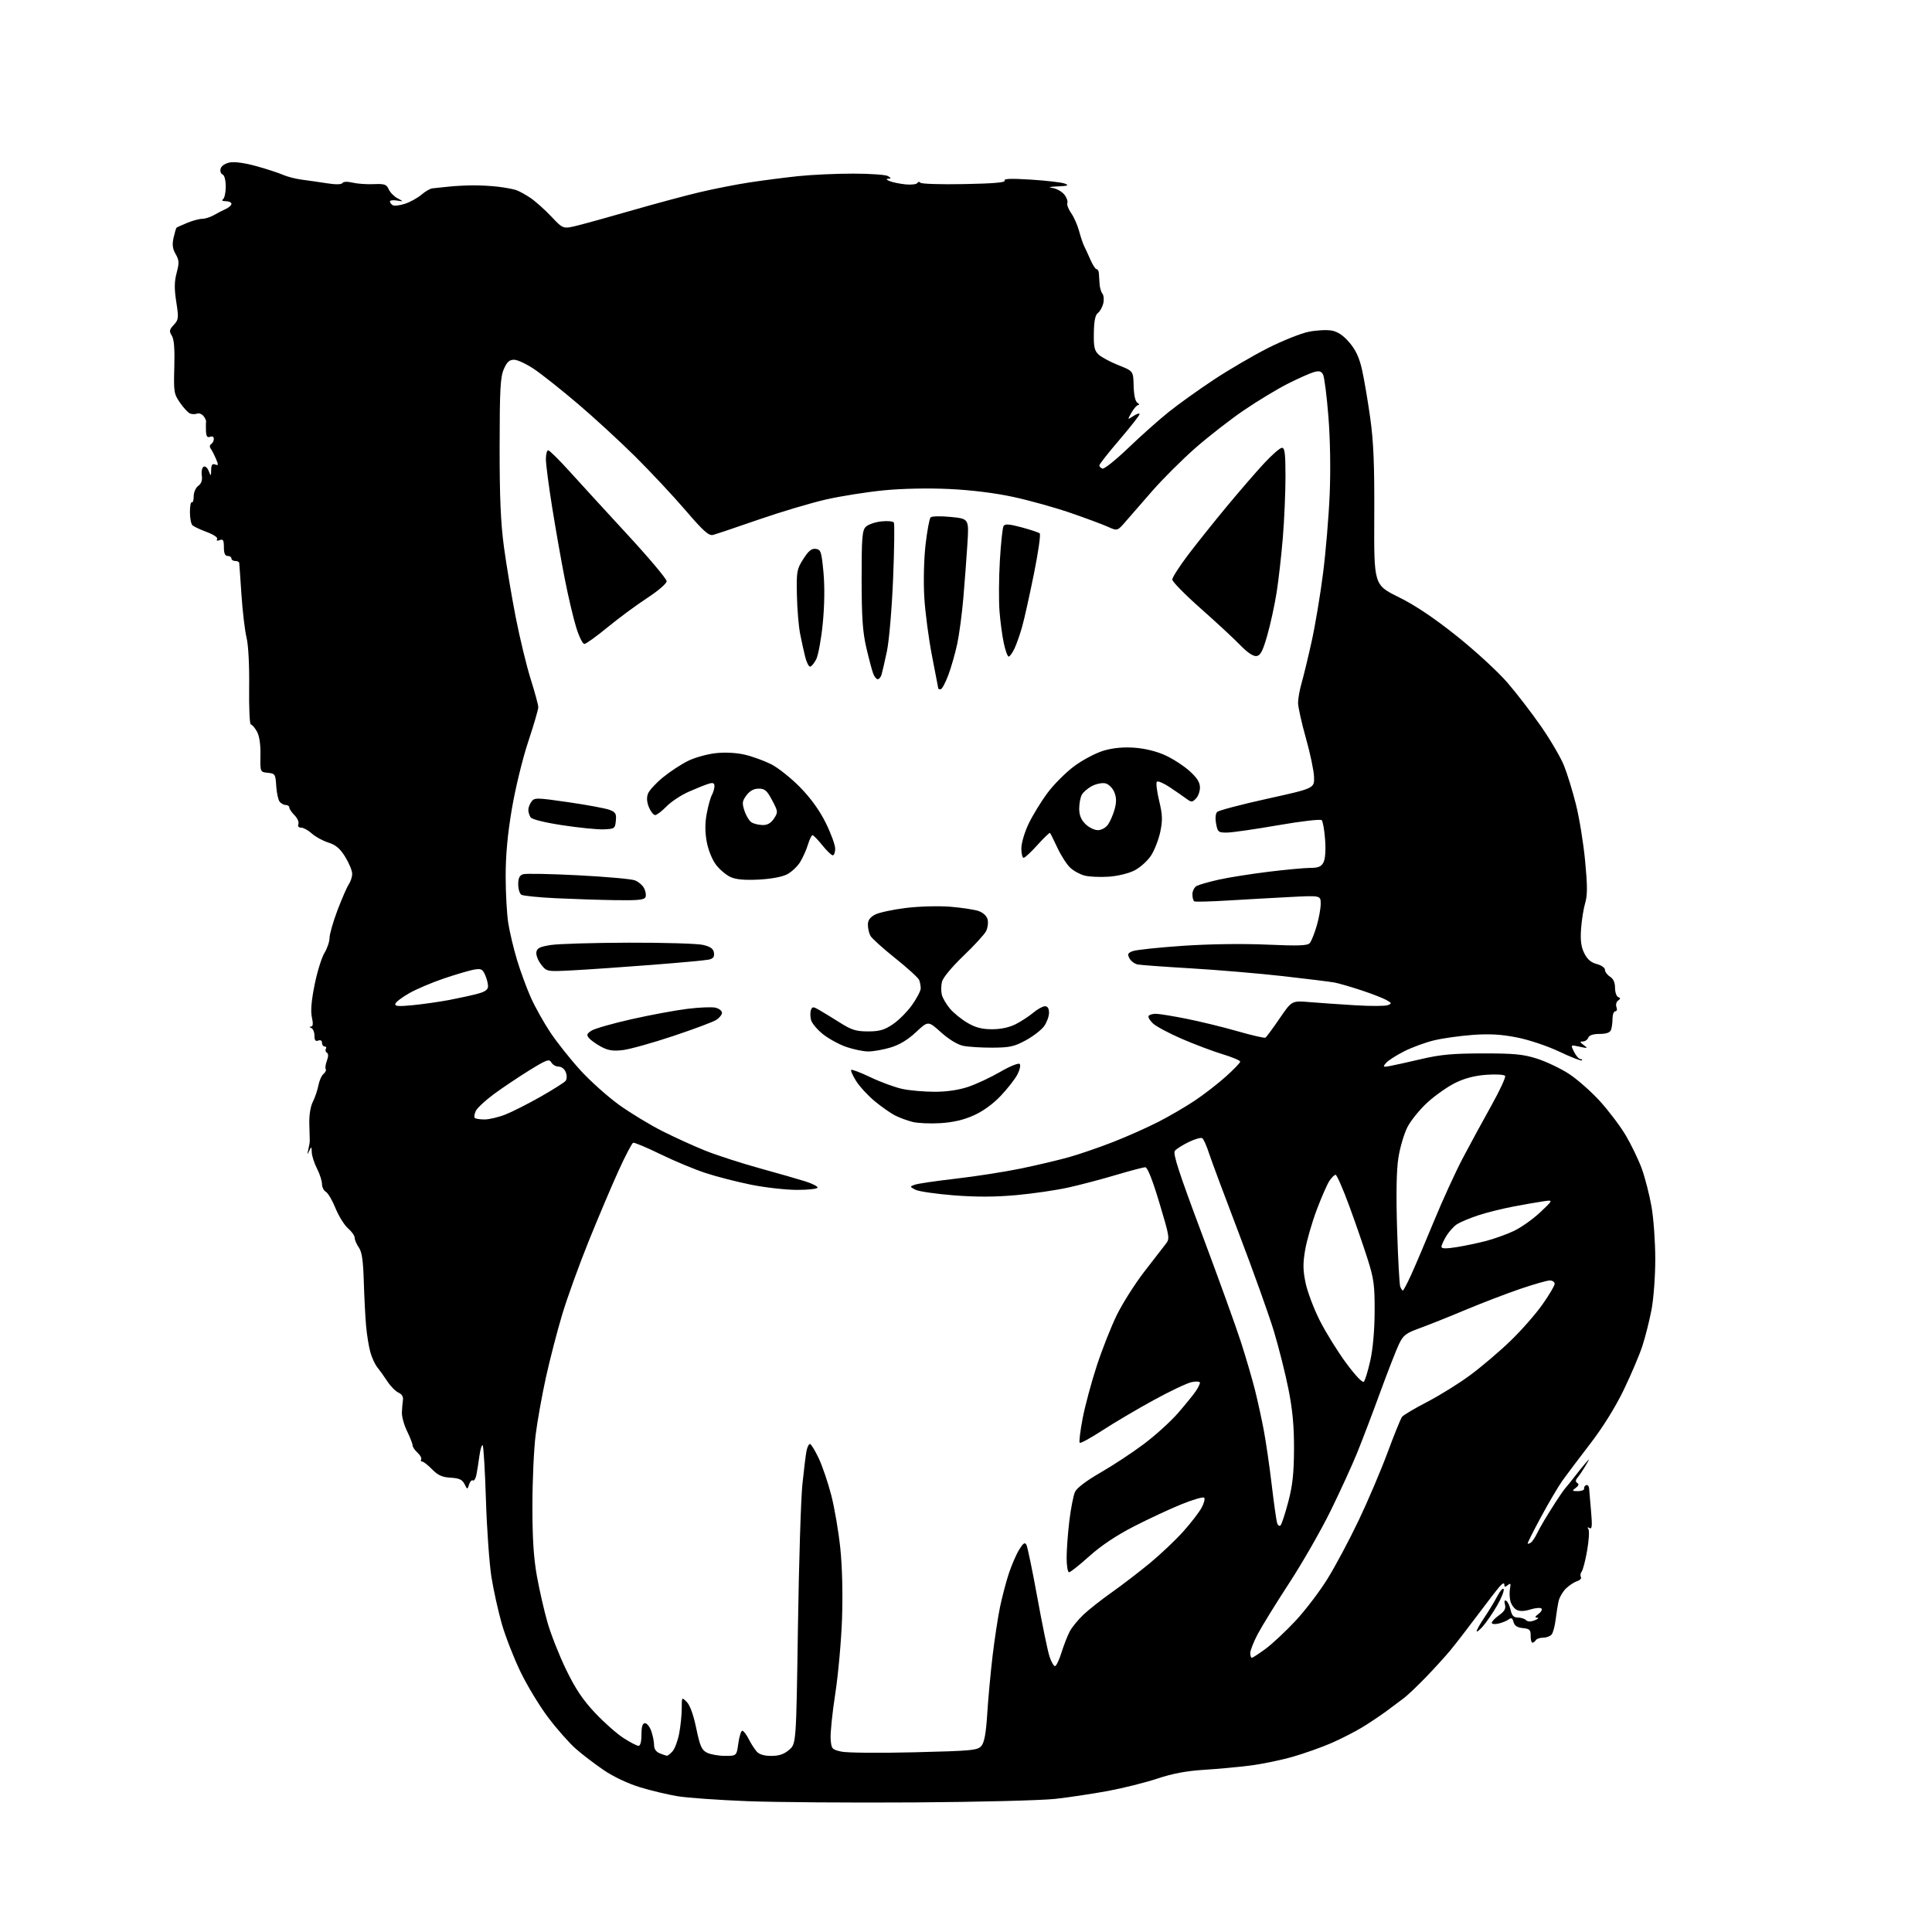 <?xml version="1.0" encoding="UTF-8" standalone="no"?>
<svg 
  version="1.1" 
  xmlns="http://www.w3.org/2000/svg" 
  xmlns:xlink="http://www.w3.org/1999/xlink" 
  xmlns:svg="http://www.w3.org/2000/svg"
  xmlns:rdf="http://www.w3.org/1999/02/22-rdf-syntax-ns#"
  xmlns:cc="http://creativecommons.org/ns#"
  xmlns:dc="http://purl.org/dc/elements/1.1/"
  viewBox="0 0 768 768"
  width="768"
  height="768"
>
<style>svg {background-color: white; }</style>"
<path stroke="none" fill="black" fill-rule="evenodd" d="M363.50,716.49C338.20,716.66 308.27,716.43 297.00,715.99C285.73,715.55 273.35,714.67 269.50,714.05C265.65,713.43 258.90,711.83 254.50,710.49C249.69,709.03 243.90,706.30 240.00,703.65C236.43,701.23 231.38,697.37 228.78,695.07C226.19,692.77 221.28,687.20 217.88,682.69C214.48,678.19 209.52,670.00 206.87,664.50C204.22,659.00 200.89,650.45 199.47,645.50C198.06,640.55 196.21,632.23 195.37,627.00C194.53,621.77 193.54,607.97 193.17,596.33C192.80,584.69 192.22,574.88 191.87,574.54C191.52,574.19 190.94,576.07 190.58,578.70C190.22,581.34 189.68,584.74 189.38,586.26C189.08,587.78 188.46,588.78 187.99,588.49C187.52,588.21 186.84,588.93 186.47,590.10C185.79,592.22 185.79,592.22 184.65,589.94C183.75,588.16 182.54,587.60 179.15,587.41C175.79,587.23 174.11,586.47 171.78,584.09C170.12,582.39 168.34,581.00 167.82,581.00C167.31,581.00 167.12,580.61 167.42,580.13C167.71,579.66 167.06,578.46 165.98,577.48C164.89,576.49 164.00,575.17 164.00,574.53C164.00,573.90 163.02,571.38 161.83,568.94C160.63,566.50 159.70,563.15 159.76,561.50C159.82,559.85 160.01,557.60 160.18,556.51C160.38,555.25 159.73,554.18 158.40,553.59C157.25,553.08 155.25,551.05 153.96,549.08C152.67,547.11 150.87,544.60 149.97,543.50C149.08,542.40 147.83,539.70 147.21,537.50C146.60,535.30 145.83,530.58 145.52,527.00C145.20,523.42 144.80,515.49 144.61,509.37C144.37,501.09 143.86,497.64 142.64,495.90C141.74,494.61 141.00,492.88 141.00,492.06C141.00,491.24 139.81,489.54 138.35,488.29C136.89,487.03 134.66,483.44 133.38,480.31C132.11,477.18 130.38,474.23 129.53,473.76C128.69,473.29 128.00,471.89 128.00,470.66C128.00,469.43 127.10,466.66 126.00,464.50C124.90,462.34 123.97,459.43 123.93,458.04C123.86,455.69 123.79,455.65 122.91,457.50C122.10,459.21 122.05,459.13 122.55,457.00C122.88,455.62 123.14,454.05 123.14,453.50C123.13,452.95 123.06,449.94 122.96,446.81C122.86,443.32 123.40,439.90 124.37,437.96C125.24,436.22 126.23,433.29 126.58,431.43C126.93,429.58 127.83,427.55 128.59,426.92C129.36,426.29 129.75,425.41 129.48,424.97C129.21,424.53 129.42,423.02 129.95,421.62C130.58,419.97 130.58,418.86 129.95,418.47C129.41,418.13 129.23,417.44 129.54,416.93C129.86,416.42 129.64,416.00 129.06,416.00C128.48,416.00 128.00,415.34 128.00,414.53C128.00,413.64 127.41,413.29 126.50,413.64C125.41,414.06 125.00,413.52 125.00,411.69C125.00,410.30 124.44,408.94 123.75,408.66C122.93,408.33 122.90,408.13 123.64,408.08C124.44,408.02 124.54,406.90 123.98,404.42C123.43,401.98 123.77,397.85 125.05,391.50C126.08,386.37 127.84,380.67 128.96,378.83C130.08,377.00 130.99,374.30 131.00,372.84C131.00,371.37 132.42,366.42 134.15,361.84C135.89,357.25 137.92,352.61 138.65,351.53C139.39,350.44 140.00,348.56 140.00,347.34C140.00,346.12 138.76,343.11 137.25,340.66C135.17,337.28 133.52,335.88 130.50,334.92C128.30,334.22 125.35,332.61 123.95,331.33C122.54,330.05 120.64,329.00 119.73,329.00C118.70,329.00 118.27,328.46 118.61,327.58C118.91,326.79 118.22,325.22 117.08,324.08C115.93,322.93 115.00,321.55 115.00,321.00C115.00,320.45 114.38,320.00 113.62,320.00C112.86,320.00 111.77,319.42 111.18,318.72C110.60,318.02 109.98,315.20 109.81,312.47C109.52,307.74 109.35,307.49 106.46,307.20C103.42,306.90 103.42,306.90 103.53,300.20C103.61,295.83 103.11,292.54 102.11,290.75C101.26,289.24 100.18,288.00 99.71,288.00C99.24,288.00 98.94,281.36 99.04,273.25C99.15,264.38 98.74,256.51 98.01,253.50C97.34,250.75 96.43,243.10 95.99,236.50C95.55,229.90 95.15,224.16 95.09,223.75C95.04,223.34 94.33,223.00 93.50,223.00C92.67,223.00 92.00,222.55 92.00,222.00C92.00,221.45 91.33,221.00 90.50,221.00C89.45,221.00 89.00,219.95 89.00,217.53C89.00,214.71 88.69,214.18 87.34,214.70C86.31,215.09 85.92,214.94 86.32,214.30C86.69,213.70 84.95,212.51 82.23,211.50C79.63,210.53 77.05,209.32 76.50,208.82C75.95,208.31 75.50,205.94 75.50,203.55C75.50,201.15 75.84,199.40 76.25,199.66C76.66,199.91 77.00,198.84 77.00,197.28C77.00,195.69 77.80,193.87 78.81,193.13C80.05,192.25 80.50,190.93 80.22,189.03C79.99,187.49 80.30,185.93 80.91,185.55C81.54,185.17 82.42,185.87 82.95,187.19C83.86,189.46 83.87,189.46 83.94,186.78C83.98,184.76 84.39,184.21 85.53,184.65C86.86,185.16 86.90,184.85 85.84,182.37C85.16,180.79 84.23,178.98 83.76,178.34C83.26,177.67 83.34,176.90 83.95,176.53C84.53,176.17 85.00,175.25 85.00,174.47C85.00,173.63 84.40,173.29 83.50,173.64C82.40,174.06 81.97,173.46 81.88,171.36C81.82,169.79 81.83,168.12 81.92,167.64C82.00,167.17 81.53,166.14 80.87,165.35C80.22,164.56 79.08,164.14 78.34,164.42C77.60,164.71 76.36,164.69 75.58,164.39C74.81,164.10 73.00,162.17 71.58,160.12C69.14,156.60 69.01,155.79 69.29,145.94C69.50,138.68 69.20,134.87 68.30,133.43C67.19,131.65 67.30,131.06 69.08,129.15C71.00,127.09 71.07,126.44 70.07,120.00C69.25,114.76 69.29,111.94 70.22,108.46C71.28,104.50 71.22,103.45 69.82,101.00C68.59,98.87 68.39,97.23 69.00,94.49C69.45,92.49 69.98,90.70 70.16,90.53C70.35,90.35 72.24,89.49 74.37,88.61C76.50,87.72 79.20,86.99 80.37,86.99C81.54,86.98 83.62,86.32 85.00,85.53C86.38,84.73 88.51,83.63 89.75,83.07C90.99,82.51 92.00,81.59 92.00,81.02C92.00,80.46 90.99,79.99 89.75,79.98C88.44,79.98 87.97,79.66 88.62,79.23C89.24,78.83 89.74,76.55 89.74,74.17C89.73,71.62 89.21,69.63 88.47,69.35C87.78,69.09 87.44,68.05 87.70,67.04C87.98,65.97 89.47,64.96 91.30,64.59C93.22,64.21 97.33,64.77 101.96,66.06C106.11,67.21 110.85,68.76 112.50,69.50C114.15,70.24 117.53,71.10 120.00,71.42C122.47,71.74 126.97,72.39 130.00,72.86C133.45,73.41 135.73,73.37 136.13,72.76C136.50,72.17 138.10,72.11 140.13,72.60C141.98,73.05 145.75,73.32 148.51,73.20C152.84,73.01 153.65,73.29 154.51,75.23C155.05,76.46 156.62,78.07 158.00,78.81C160.50,80.15 160.50,80.15 157.75,79.71C156.24,79.47 155.00,79.64 155.00,80.08C155.00,80.52 155.50,81.19 156.11,81.57C156.72,81.94 158.92,81.69 161.00,81.00C163.08,80.31 166.02,78.68 167.55,77.38C169.07,76.07 171.03,74.94 171.91,74.87C172.78,74.80 175.53,74.51 178.00,74.23C180.47,73.94 184.97,73.70 188.00,73.68C191.03,73.66 195.62,73.92 198.21,74.25C200.81,74.57 203.89,75.15 205.07,75.52C206.24,75.89 208.85,77.31 210.85,78.67C212.86,80.02 216.60,83.37 219.18,86.10C223.86,91.07 223.86,91.07 229.68,89.62C232.88,88.82 242.70,86.10 251.50,83.56C260.30,81.02 272.11,77.85 277.75,76.50C283.39,75.15 292.39,73.37 297.75,72.55C303.11,71.73 311.87,70.59 317.21,70.03C322.55,69.46 332.45,69.01 339.21,69.02C345.97,69.02 352.18,69.47 353.00,70.00C354.33,70.86 354.33,70.98 353.00,71.05C352.10,71.10 352.38,71.48 353.68,72.01C354.89,72.49 357.71,73.07 359.97,73.30C362.22,73.52 364.33,73.27 364.66,72.75C364.98,72.22 365.53,72.17 365.88,72.64C366.22,73.11 374.05,73.36 383.27,73.18C394.99,72.96 399.83,72.54 399.36,71.78C398.89,71.01 401.94,70.90 409.92,71.41C416.09,71.80 422.12,72.51 423.32,72.99C425.06,73.69 424.48,73.92 420.50,74.09C417.12,74.23 416.44,74.44 418.41,74.73C420.00,74.97 422.09,76.12 423.04,77.30C423.99,78.47 424.56,80.00 424.29,80.68C424.03,81.37 424.71,83.19 425.80,84.72C426.90,86.26 428.32,89.49 428.97,91.89C429.62,94.30 430.53,96.99 430.99,97.88C431.45,98.77 432.57,101.19 433.46,103.25C434.36,105.31 435.45,107.00 435.88,107.00C436.31,107.00 436.73,107.67 436.81,108.50C436.89,109.33 437.02,111.24 437.09,112.75C437.16,114.26 437.67,116.06 438.22,116.74C438.77,117.42 438.92,119.19 438.55,120.68C438.17,122.16 437.21,123.86 436.40,124.45C435.39,125.19 434.90,127.60 434.82,132.30C434.72,137.91 435.05,139.40 436.73,140.96C437.85,142.00 441.40,143.90 444.63,145.18C450.50,147.51 450.50,147.51 450.64,153.38C450.74,157.10 451.29,159.57 452.14,160.11C452.89,160.58 453.05,160.98 452.50,160.99C451.95,161.00 450.74,162.35 449.80,163.99C448.11,166.98 448.11,166.98 450.55,165.37C451.90,164.49 453.00,164.16 453.00,164.63C452.99,165.11 449.39,169.70 445.00,174.83C440.60,179.96 437.00,184.54 437.00,185.00C437.00,185.46 437.56,186.03 438.25,186.28C438.94,186.52 443.55,182.83 448.50,178.08C453.45,173.33 460.65,166.92 464.50,163.83C468.35,160.74 476.42,154.96 482.44,150.98C488.45,147.00 498.14,141.34 503.96,138.39C509.79,135.44 517.10,132.51 520.21,131.89C523.32,131.26 527.45,131.05 529.38,131.41C531.79,131.86 534.01,133.36 536.40,136.15C538.91,139.09 540.32,142.11 541.41,146.89C542.24,150.55 543.71,159.16 544.67,166.02C546.02,175.64 546.39,184.68 546.29,205.50C546.17,232.50 546.17,232.50 555.93,237.33C562.58,240.62 569.94,245.55 579.07,252.83C586.46,258.73 595.49,267.03 599.25,271.40C602.99,275.74 609.04,283.61 612.69,288.89C616.35,294.17 620.39,301.08 621.68,304.26C622.97,307.43 625.12,314.41 626.46,319.76C627.81,325.12 629.45,335.23 630.11,342.23C631.05,352.11 631.06,355.86 630.14,358.94C629.48,361.13 628.75,365.75 628.50,369.21C628.18,373.85 628.51,376.40 629.78,378.94C630.99,381.36 632.47,382.64 634.75,383.22C636.56,383.69 638.00,384.71 638.00,385.52C638.00,386.32 638.90,387.55 640.00,388.23C641.32,389.06 642.00,390.56 642.00,392.66C642.00,394.40 642.56,396.06 643.25,396.34C644.24,396.74 644.23,397.04 643.22,397.75C642.51,398.25 642.22,399.41 642.57,400.33C642.93,401.27 642.73,402.00 642.11,402.00C641.50,402.00 641.00,403.31 641.00,404.92C641.00,406.52 640.73,408.55 640.39,409.42C639.98,410.49 638.52,411.00 635.86,411.00C633.30,411.00 631.74,411.52 631.36,412.50C631.05,413.32 630.07,414.00 629.20,414.00C627.92,414.00 627.99,414.28 629.56,415.44C631.33,416.75 631.18,416.80 627.90,416.08C624.29,415.28 624.29,415.28 625.72,418.14C626.50,419.71 627.64,421.00 628.24,421.00C628.84,421.00 629.10,421.24 628.81,421.52C628.52,421.81 624.51,420.25 619.89,418.06C615.12,415.80 607.85,413.36 603.04,412.41C596.83,411.18 592.18,410.91 585.54,411.38C580.57,411.74 573.68,412.70 570.24,413.51C566.80,414.32 561.37,416.30 558.18,417.91C554.99,419.52 551.73,421.62 550.94,422.57C549.62,424.16 549.75,424.26 552.50,423.76C554.15,423.46 559.77,422.22 565.00,420.99C572.59,419.21 577.51,418.76 589.50,418.75C602.05,418.74 605.57,419.09 611.07,420.86C614.69,422.02 620.31,424.70 623.57,426.80C626.83,428.91 632.36,433.76 635.85,437.57C639.34,441.38 644.02,447.56 646.24,451.29C648.46,455.03 651.34,461.02 652.65,464.60C653.95,468.19 655.68,474.98 656.51,479.69C657.33,484.41 658.00,493.79 658.00,500.54C658.00,507.30 657.33,516.34 656.50,520.65C655.68,524.95 654.05,531.40 652.89,534.99C651.73,538.57 648.38,546.45 645.46,552.50C642.12,559.42 637.15,567.39 632.07,574.00C627.63,579.77 622.71,586.30 621.14,588.50C619.56,590.70 615.74,597.18 612.63,602.91C609.53,608.64 607.12,613.45 607.27,613.61C607.43,613.76 608.00,613.58 608.55,613.20C609.09,612.81 610.09,611.38 610.76,610.00C611.44,608.62 612.79,606.15 613.78,604.50C614.76,602.85 616.86,599.49 618.44,597.02C620.02,594.56 621.80,592.01 622.41,591.36C623.01,590.71 624.62,588.70 626.00,586.90C627.38,585.10 629.31,582.70 630.31,581.56C632.06,579.57 632.06,579.60 630.37,582.50C629.41,584.15 628.01,586.24 627.25,587.15C626.26,588.34 626.19,589.00 626.99,589.50C627.76,589.97 627.56,590.60 626.37,591.47C624.79,592.63 624.87,592.75 627.27,592.75C628.73,592.75 629.82,592.30 629.71,591.75C629.59,591.20 629.97,590.58 630.54,590.36C631.11,590.15 631.63,590.77 631.70,591.74C631.78,592.71 632.13,596.81 632.48,600.85C632.98,606.50 632.84,608.02 631.91,607.44C631.12,606.95 630.95,607.11 631.43,607.89C631.84,608.54 631.61,612.32 630.92,616.29C630.24,620.26 629.26,624.04 628.75,624.71C628.24,625.37 628.10,626.35 628.43,626.88C628.76,627.42 628.11,628.15 626.98,628.51C625.86,628.86 623.90,630.13 622.62,631.33C621.35,632.52 620.01,634.74 619.63,636.26C619.26,637.78 618.71,641.15 618.40,643.75C618.09,646.35 617.37,649.05 616.80,649.74C616.23,650.43 614.71,651.00 613.44,651.00C612.16,651.00 610.84,651.45 610.50,652.00C610.16,652.55 609.55,653.00 609.15,653.00C608.75,653.00 608.44,651.76 608.46,650.25C608.49,647.89 608.06,647.46 605.35,647.19C603.14,646.98 602.04,646.26 601.65,644.78C601.24,643.21 600.77,642.94 599.80,643.70C599.09,644.26 597.26,645.02 595.75,645.38C594.22,645.75 593.00,645.62 593.00,645.09C593.00,644.56 594.31,643.21 595.91,642.07C598.07,640.53 598.67,639.45 598.25,637.84C597.88,636.44 598.06,635.92 598.77,636.36C599.36,636.72 600.14,638.37 600.50,640.01C600.99,642.24 601.73,643.00 603.38,643.00C604.60,643.00 606.06,643.46 606.63,644.03C607.31,644.71 608.48,644.73 610.08,644.09C611.41,643.56 611.85,643.10 611.06,643.06C610.02,643.02 610.15,642.61 611.56,641.58C612.62,640.80 613.16,639.83 612.75,639.41C612.34,639.00 610.35,639.17 608.35,639.79C605.90,640.54 604.09,640.58 602.86,639.92C601.85,639.38 600.74,637.82 600.40,636.45C600.06,635.08 599.99,632.84 600.25,631.47C600.64,629.46 600.47,629.20 599.36,630.11C598.33,630.97 598.00,630.93 598.00,629.93C598.00,629.09 597.37,629.31 596.23,630.56C595.26,631.63 591.28,636.77 587.38,642.00C583.48,647.23 578.61,653.52 576.56,656.00C574.51,658.48 570.12,663.30 566.80,666.73C563.49,670.15 559.59,673.86 558.14,674.97C556.69,676.08 553.48,678.48 551.00,680.30C548.52,682.12 544.21,685.00 541.40,686.70C538.60,688.40 533.18,691.16 529.37,692.84C525.55,694.51 518.62,696.98 513.96,698.32C509.31,699.66 501.68,701.24 497.00,701.83C492.32,702.43 484.04,703.19 478.59,703.53C471.67,703.96 466.09,705.01 460.09,707.01C455.37,708.58 446.55,710.79 440.50,711.92C434.45,713.04 425.00,714.47 419.50,715.08C414.00,715.69 388.80,716.33 363.50,716.49zM265.10,697.94C265.42,697.97 266.43,697.18 267.34,696.18C268.24,695.18 269.44,691.97 269.99,689.04C270.55,686.12 271.00,681.66 271.00,679.14C271.00,674.56 271.00,674.56 273.01,676.57C274.28,677.83 275.67,681.71 276.77,687.02C278.24,694.09 278.92,695.65 281.01,696.71C282.38,697.40 285.60,697.98 288.16,697.99C292.81,698.00 292.81,698.00 293.50,693.00C293.88,690.25 294.58,688.00 295.07,688.00C295.55,688.00 296.69,689.46 297.59,691.25C298.50,693.04 299.93,695.29 300.78,696.25C301.79,697.41 303.77,698.00 306.60,698.00C309.69,698.00 311.67,697.33 313.69,695.59C316.50,693.17 316.50,693.17 317.19,646.84C317.57,621.35 318.37,595.77 318.97,590.00C319.56,584.23 320.30,578.26 320.60,576.75C320.91,575.24 321.52,574.00 321.96,574.00C322.40,574.00 323.95,576.51 325.41,579.58C326.86,582.64 329.12,589.28 330.43,594.33C331.74,599.37 333.36,608.90 334.04,615.50C334.80,622.83 335.06,633.72 334.72,643.50C334.41,652.30 333.20,665.71 332.03,673.30C330.85,680.89 330.03,688.97 330.19,691.26C330.49,695.22 330.69,695.46 334.50,696.30C336.70,696.79 349.75,696.90 363.50,696.56C386.54,695.99 388.63,695.79 390.13,694.01C391.29,692.63 391.95,689.03 392.44,681.29C392.81,675.36 393.77,665.00 394.56,658.28C395.36,651.57 396.69,642.79 397.53,638.78C398.36,634.78 399.93,628.80 401.02,625.50C402.11,622.20 403.95,617.95 405.11,616.06C406.72,613.41 407.39,612.95 408.01,614.06C408.45,614.85 410.40,624.28 412.35,635.01C414.30,645.74 416.48,656.32 417.20,658.51C417.92,660.71 418.92,662.41 419.43,662.30C419.93,662.20 421.09,659.72 422.00,656.80C422.91,653.89 424.37,650.15 425.25,648.50C426.12,646.85 428.56,643.87 430.67,641.87C432.78,639.87 437.87,635.86 441.98,632.96C446.10,630.05 452.96,624.78 457.23,621.25C461.50,617.71 467.46,612.06 470.46,608.69C473.47,605.32 476.71,601.10 477.67,599.32C478.63,597.54 479.08,595.75 478.68,595.35C478.28,594.95 474.25,596.11 469.73,597.94C465.20,599.76 456.68,603.73 450.78,606.76C443.74,610.38 437.65,614.45 433.00,618.63C429.11,622.14 425.50,625.00 424.97,625.00C424.44,625.00 424.00,622.41 424.00,619.25C424.00,616.09 424.49,609.45 425.09,604.50C425.69,599.55 426.70,594.38 427.35,593.01C428.06,591.49 432.01,588.51 437.38,585.43C442.25,582.64 450.01,577.54 454.61,574.09C459.21,570.65 465.38,565.06 468.32,561.67C471.26,558.27 474.41,554.39 475.33,553.03C476.25,551.67 477.00,550.15 477.00,549.65C477.00,549.16 475.54,549.04 473.75,549.40C471.96,549.75 465.12,552.99 458.56,556.59C451.99,560.18 442.82,565.60 438.19,568.62C433.56,571.63 429.51,573.85 429.20,573.53C428.88,573.21 429.41,568.84 430.37,563.82C431.34,558.79 433.87,549.36 436.01,542.85C438.14,536.35 441.71,527.31 443.94,522.76C446.16,518.22 451.02,510.53 454.74,505.68C458.46,500.83 462.32,495.85 463.31,494.61C465.08,492.41 465.03,492.03 460.88,478.18C458.15,469.07 456.15,464.00 455.28,464.00C454.54,464.00 449.34,465.37 443.72,467.04C438.10,468.72 429.59,470.96 424.82,472.03C420.05,473.10 410.72,474.47 404.09,475.07C395.63,475.84 388.18,475.87 379.09,475.16C371.96,474.60 365.10,473.59 363.85,472.92C361.60,471.72 361.60,471.69 363.63,470.94C364.77,470.52 372.11,469.44 379.94,468.54C387.78,467.64 399.44,465.82 405.85,464.50C412.26,463.17 420.88,461.13 425.00,459.97C429.12,458.81 437.00,456.10 442.50,453.95C448.00,451.80 456.06,448.21 460.42,445.98C464.78,443.75 471.30,439.95 474.92,437.53C478.54,435.12 484.09,430.82 487.25,427.99C490.41,425.16 493.00,422.47 493.00,422.02C493.00,421.56 489.83,420.23 485.95,419.05C482.07,417.87 474.78,415.12 469.75,412.94C464.72,410.76 459.58,408.02 458.33,406.84C457.08,405.67 456.30,404.32 456.59,403.85C456.88,403.38 458.17,403.00 459.45,403.00C460.73,403.00 466.28,403.90 471.77,405.00C477.26,406.10 486.38,408.33 492.04,409.96C497.69,411.59 502.64,412.72 503.04,412.47C503.44,412.23 505.96,408.81 508.64,404.89C513.50,397.76 513.50,397.76 520.54,398.35C524.41,398.67 532.58,399.24 538.69,399.61C544.80,399.99 550.64,399.97 551.65,399.57C553.34,398.92 553.28,398.73 551.00,397.46C549.62,396.70 545.12,394.96 541.00,393.61C536.88,392.25 532.15,390.88 530.50,390.57C528.85,390.26 519.62,389.12 510.00,388.03C500.38,386.95 483.95,385.56 473.50,384.94C463.05,384.32 453.50,383.63 452.28,383.40C451.06,383.17 449.58,382.08 448.99,380.98C448.09,379.30 448.29,378.84 450.30,378.08C451.61,377.58 460.51,376.64 470.09,375.98C480.68,375.26 493.78,375.07 503.55,375.50C516.44,376.06 519.81,375.93 520.69,374.85C521.30,374.11 522.52,371.06 523.40,368.07C524.28,365.08 525.00,361.13 525.00,359.29C525.00,355.94 525.00,355.94 512.75,356.58C506.01,356.93 494.88,357.55 488.00,357.97C481.12,358.39 475.16,358.54 474.75,358.30C474.34,358.07 474.00,356.80 474.00,355.48C474.00,354.15 474.79,352.66 475.75,352.15C476.71,351.65 480.65,350.53 484.50,349.67C488.35,348.81 497.20,347.41 504.16,346.55C511.13,345.70 518.65,345.00 520.88,345.00C524.01,345.00 525.19,344.51 526.09,342.84C526.80,341.50 527.06,338.03 526.75,333.76C526.48,329.97 525.86,326.48 525.38,326.02C524.90,325.56 517.08,326.47 508.00,328.05C498.93,329.63 489.83,330.94 487.80,330.96C484.33,331.00 484.05,330.77 483.42,327.43C483.02,325.27 483.18,323.42 483.84,322.76C484.44,322.16 493.39,319.80 503.72,317.52C522.50,313.38 522.50,313.38 522.35,308.84C522.27,306.35 520.81,299.38 519.10,293.36C517.40,287.34 516.00,281.05 516.00,279.39C516.00,277.72 516.64,274.14 517.43,271.43C518.21,268.72 520.00,261.32 521.40,255.00C522.80,248.68 524.83,236.53 525.92,228.00C527.01,219.47 528.20,205.30 528.57,196.50C528.98,186.77 528.78,174.65 528.06,165.57C527.41,157.36 526.45,149.85 525.94,148.89C525.21,147.53 524.39,147.32 522.25,147.93C520.74,148.36 516.12,150.42 512.00,152.49C507.88,154.56 500.00,159.32 494.50,163.06C489.00,166.81 480.26,173.61 475.07,178.18C469.88,182.76 462.29,190.32 458.19,195.00C454.10,199.68 449.27,205.21 447.47,207.30C444.19,211.11 444.19,211.11 440.35,209.38C438.23,208.43 431.54,205.94 425.48,203.86C419.42,201.77 409.23,198.93 402.84,197.55C395.49,195.96 386.12,194.80 377.36,194.39C368.98,193.99 358.70,194.20 351.38,194.91C344.71,195.56 334.39,197.19 328.45,198.53C322.50,199.88 310.41,203.48 301.57,206.54C292.73,209.61 284.57,212.35 283.43,212.64C281.76,213.06 279.61,211.14 272.48,202.83C267.61,197.15 258.63,187.55 252.53,181.50C246.43,175.45 236.15,166.00 229.68,160.50C223.21,155.00 215.41,148.81 212.36,146.75C209.30,144.69 205.70,143.00 204.35,143.00C202.47,143.00 201.52,143.88 200.27,146.75C198.90,149.90 198.63,154.79 198.61,177.50C198.59,197.69 199.03,207.77 200.33,217.47C201.29,224.60 203.41,237.21 205.03,245.50C206.66,253.78 209.33,264.82 210.98,270.03C212.62,275.24 213.97,280.22 213.98,281.10C213.99,281.99 212.19,288.17 209.97,294.84C207.70,301.68 204.87,313.34 203.47,321.57C201.77,331.61 201.00,339.96 201.01,348.33C201.01,355.02 201.48,363.43 202.05,367.00C202.61,370.57 204.19,377.18 205.55,381.68C206.91,386.18 209.38,392.89 211.04,396.59C212.70,400.30 216.17,406.50 218.75,410.38C221.33,414.26 226.69,421.01 230.66,425.38C234.64,429.74 241.62,435.99 246.19,439.27C250.76,442.54 258.49,447.22 263.38,449.68C268.26,452.14 275.91,455.62 280.38,457.41C284.84,459.20 294.57,462.35 302.00,464.41C309.43,466.46 317.64,468.82 320.25,469.65C322.86,470.48 325.00,471.57 325.00,472.08C325.00,472.59 321.36,473.00 316.91,473.00C312.46,473.00 304.24,472.08 298.66,470.96C293.07,469.84 284.90,467.75 280.50,466.30C276.10,464.86 268.02,461.49 262.55,458.82C257.08,456.15 252.20,454.10 251.70,454.27C251.20,454.43 248.55,459.50 245.81,465.53C243.07,471.57 237.74,484.15 233.97,493.50C230.19,502.85 225.49,515.88 223.51,522.45C221.53,529.02 218.62,540.27 217.03,547.45C215.45,554.63 213.59,565.00 212.91,570.50C212.22,576.00 211.65,588.60 211.64,598.50C211.63,611.50 212.13,619.28 213.42,626.50C214.41,632.00 216.31,640.33 217.65,645.00C218.99,649.67 222.32,658.11 225.06,663.75C228.77,671.39 231.70,675.77 236.58,680.93C240.17,684.75 245.27,689.25 247.90,690.93C250.52,692.62 253.20,694.00 253.84,694.00C254.55,694.00 255.00,692.25 255.00,689.50C255.00,686.31 255.41,685.00 256.40,685.00C257.17,685.00 258.30,686.42 258.90,688.15C259.51,689.88 260.00,692.37 260.00,693.68C260.00,695.22 260.80,696.39 262.25,696.97C263.49,697.47 264.77,697.90 265.10,697.94zM497.62,659.00C497.95,659.00 500.40,657.41 503.05,655.46C505.71,653.51 511.06,648.51 514.95,644.35C518.83,640.19 524.56,632.67 527.68,627.64C530.80,622.61 536.36,612.20 540.03,604.50C543.71,596.80 548.89,584.65 551.54,577.50C554.19,570.35 556.79,563.92 557.33,563.22C557.86,562.52 562.35,559.85 567.31,557.29C572.27,554.72 579.97,549.94 584.41,546.65C588.86,543.37 596.04,537.27 600.37,533.09C604.70,528.92 610.44,522.39 613.12,518.59C615.80,514.79 618.00,511.08 618.00,510.34C618.00,509.60 617.13,509.00 616.08,509.00C615.02,509.00 609.73,510.51 604.33,512.35C598.92,514.19 589.10,517.96 582.50,520.72C575.90,523.49 567.70,526.76 564.28,528.00C558.83,529.97 557.81,530.76 556.09,534.37C555.00,536.64 551.65,545.25 548.63,553.50C545.62,561.75 541.51,572.54 539.51,577.47C537.51,582.41 532.77,592.76 528.99,600.47C525.21,608.19 517.78,621.16 512.48,629.29C507.18,637.42 501.53,646.58 499.93,649.64C498.32,652.70 497.00,656.06 497.00,657.10C497.00,658.15 497.28,659.00 497.62,659.00zM589.54,646.41C588.14,648.00 587.00,648.90 587.00,648.41C587.01,647.91 588.38,645.48 590.06,643.00C591.73,640.52 594.05,636.70 595.21,634.50C596.37,632.30 597.51,631.06 597.74,631.74C597.97,632.42 596.79,635.35 595.12,638.24C593.44,641.13 590.93,644.81 589.54,646.41zM509.04,606.35C509.50,605.88 510.88,601.67 512.11,597.00C513.83,590.46 514.35,585.62 514.39,576.00C514.42,566.86 513.82,560.45 512.17,552.14C510.92,545.89 508.31,535.54 506.38,529.14C504.44,522.74 498.22,505.35 492.55,490.50C486.88,475.65 481.47,461.14 480.54,458.26C479.61,455.38 478.42,452.76 477.90,452.44C477.37,452.11 474.97,452.80 472.55,453.97C470.14,455.14 467.65,456.71 467.03,457.46C466.16,458.52 468.62,466.08 477.83,490.66C484.39,508.17 491.35,527.45 493.30,533.50C495.25,539.55 497.75,548.10 498.86,552.50C499.96,556.90 501.56,564.18 502.40,568.68C503.24,573.18 504.65,582.86 505.52,590.18C506.39,597.51 507.35,604.33 507.65,605.35C507.95,606.37 508.58,606.82 509.04,606.35zM542.14,549.26C542.63,548.77 543.78,545.02 544.70,540.93C545.73,536.37 546.40,528.87 546.44,521.50C546.49,510.98 546.15,508.39 543.65,500.50C542.08,495.55 538.78,485.99 536.30,479.25C533.82,472.51 531.40,467.00 530.92,467.00C530.44,467.00 529.31,468.12 528.42,469.48C527.53,470.84 525.26,476.03 523.39,481.01C521.52,485.99 519.46,493.12 518.82,496.86C517.89,502.28 517.93,504.95 519.01,510.08C519.76,513.61 522.30,520.33 524.67,525.00C527.03,529.67 531.73,537.25 535.11,541.83C538.70,546.71 541.62,549.78 542.14,549.26zM557.66,513.00C557.90,513.00 559.39,510.19 560.96,506.75C562.53,503.31 566.60,493.75 569.99,485.50C573.39,477.25 578.53,466.00 581.42,460.50C584.31,455.00 589.43,445.58 592.79,439.57C596.15,433.56 598.63,428.21 598.31,427.69C597.99,427.17 594.68,426.97 590.90,427.24C586.29,427.57 582.28,428.60 578.54,430.44C575.49,431.93 570.50,435.44 567.44,438.23C564.38,441.03 560.79,445.46 559.46,448.08C558.13,450.71 556.52,456.15 555.89,460.18C555.11,465.08 554.94,474.50 555.37,488.69C555.73,500.34 556.29,510.58 556.61,511.44C556.94,512.30 557.41,513.00 557.66,513.00zM578.75,495.80C581.91,495.31 587.20,494.21 590.50,493.36C593.80,492.51 598.87,490.70 601.77,489.33C604.67,487.96 609.39,484.61 612.27,481.90C617.50,476.96 617.50,476.96 613.50,477.54C611.30,477.86 605.90,478.80 601.50,479.64C597.10,480.47 590.80,482.05 587.50,483.15C584.20,484.25 580.47,485.82 579.20,486.63C577.94,487.44 576.03,489.55 574.96,491.30C573.88,493.06 573.01,494.99 573.00,495.60C573.00,496.37 574.70,496.43 578.75,495.80zM373.87,446.47C369.82,446.72 364.80,446.50 362.72,445.97C360.64,445.45 357.49,444.28 355.72,443.37C353.95,442.46 350.32,439.91 347.65,437.69C344.99,435.47 341.69,431.89 340.33,429.73C338.97,427.57 338.08,425.58 338.36,425.30C338.64,425.03 342.16,426.37 346.18,428.29C350.21,430.21 355.88,432.28 358.80,432.89C361.71,433.50 367.47,434.00 371.58,434.00C376.37,434.00 381.16,433.29 384.90,432.03C388.11,430.95 393.83,428.27 397.61,426.08C401.39,423.88 404.87,422.47 405.33,422.93C405.79,423.39 405.40,425.26 404.46,427.08C403.52,428.90 400.54,432.72 397.85,435.57C394.79,438.81 390.75,441.74 387.09,443.38C383.11,445.17 378.89,446.15 373.87,446.47zM192.63,445.00C194.44,445.00 198.17,444.12 200.90,443.04C203.64,441.96 209.94,438.77 214.89,435.96C219.84,433.14 224.31,430.31 224.83,429.67C225.38,428.99 225.41,427.56 224.92,426.25C224.43,424.96 223.22,424.00 222.08,424.00C220.99,424.00 219.68,423.25 219.16,422.33C218.34,420.85 217.30,421.22 210.36,425.51C206.04,428.19 199.71,432.43 196.31,434.94C192.90,437.45 189.67,440.47 189.12,441.65C188.58,442.83 188.40,444.07 188.73,444.40C189.06,444.73 190.82,445.00 192.63,445.00zM247.50,417.44C243.65,417.88 241.68,417.57 238.93,416.08C236.96,415.01 234.80,413.46 234.11,412.63C233.08,411.40 233.27,410.88 235.18,409.67C236.46,408.87 243.57,406.83 251.00,405.16C258.43,403.48 268.43,401.62 273.23,401.03C278.03,400.43 283.09,400.23 284.48,400.58C285.86,400.93 287.00,401.83 287.00,402.59C287.00,403.34 285.99,404.61 284.75,405.42C283.51,406.22 275.75,409.12 267.50,411.87C259.25,414.62 250.25,417.13 247.50,417.44zM345.07,417.97C343.11,417.95 339.21,417.14 336.40,416.17C333.60,415.20 329.44,412.93 327.15,411.12C324.87,409.31 322.72,406.74 322.39,405.42C322.06,404.09 322.05,402.31 322.37,401.47C322.90,400.09 323.25,400.10 325.73,401.53C327.25,402.41 330.96,404.67 333.96,406.56C338.50,409.43 340.35,410.00 345.06,410.00C349.59,410.00 351.53,409.44 354.90,407.18C357.20,405.63 360.65,402.18 362.55,399.51C364.45,396.83 366.00,393.86 366.00,392.91C366.00,391.95 365.73,390.45 365.39,389.59C365.06,388.72 360.78,384.81 355.87,380.90C350.97,376.99 346.52,372.97 345.98,371.96C345.44,370.95 345.00,368.99 345.00,367.59C345.00,365.80 345.85,364.61 347.88,363.56C349.47,362.74 354.98,361.55 360.13,360.92C365.40,360.28 373.11,360.07 377.75,360.44C382.29,360.81 387.35,361.58 389.01,362.15C390.82,362.78 392.24,364.12 392.59,365.51C392.91,366.78 392.63,368.87 391.98,370.16C391.32,371.45 387.26,375.88 382.95,380.00C378.41,384.35 374.83,388.66 374.45,390.25C374.08,391.76 374.06,394.09 374.39,395.42C374.73,396.76 376.17,399.24 377.61,400.94C379.04,402.65 382.17,405.19 384.57,406.59C387.79,408.48 390.33,409.14 394.36,409.14C397.85,409.14 401.22,408.42 403.77,407.12C405.95,406.01 409.10,403.95 410.76,402.55C412.43,401.15 414.51,400.00 415.39,400.00C416.46,400.00 417.00,400.88 417.00,402.60C417.00,404.02 416.13,406.41 415.07,407.90C414.01,409.38 410.75,411.91 407.82,413.51C403.23,416.02 401.40,416.43 394.50,416.46C390.10,416.48 384.85,416.15 382.82,415.72C380.61,415.25 377.11,413.11 374.05,410.35C368.95,405.77 368.95,405.77 364.10,410.31C360.83,413.37 357.51,415.36 353.94,416.42C351.02,417.29 347.03,417.99 345.07,417.97zM164.12,399.57C168.18,399.17 174.71,398.24 178.63,397.50C182.55,396.75 187.61,395.64 189.88,395.03C192.89,394.22 194.00,393.41 194.00,392.01C194.00,390.96 193.46,388.91 192.81,387.47C191.75,385.16 191.21,384.93 188.18,385.49C186.30,385.85 180.96,387.43 176.31,389.01C171.67,390.59 165.56,393.18 162.74,394.78C159.92,396.37 157.41,398.26 157.17,398.98C156.83,400.02 158.26,400.14 164.12,399.57zM227.93,385.71C217.35,386.27 217.35,386.27 215.13,383.44C213.91,381.89 213.04,379.69 213.21,378.56C213.44,376.89 214.55,376.34 219.00,375.65C222.03,375.18 235.97,374.77 250.00,374.73C264.02,374.69 277.30,375.09 279.50,375.62C282.46,376.33 283.58,377.14 283.81,378.76C284.05,380.34 283.51,381.07 281.81,381.45C280.54,381.74 270.27,382.69 259.00,383.56C247.72,384.44 233.74,385.40 227.93,385.71zM244.78,357.83C238.58,357.74 227.88,357.39 221.00,357.06C214.12,356.73 207.94,356.11 207.25,355.67C206.56,355.24 206.00,353.36 206.00,351.51C206.00,349.05 206.53,347.97 207.93,347.52C208.99,347.19 218.85,347.37 229.83,347.94C240.82,348.51 250.95,349.41 252.34,349.94C253.74,350.47 255.39,351.86 256.02,353.03C256.64,354.20 256.91,355.80 256.61,356.58C256.18,357.71 253.73,357.96 244.78,357.83zM301.56,349.65C295.95,349.93 292.55,349.62 290.38,348.63C288.66,347.85 286.07,345.65 284.62,343.75C283.10,341.75 281.55,337.91 280.94,334.65C280.23,330.78 280.22,327.27 280.92,323.50C281.48,320.47 282.40,317.12 282.97,316.06C283.54,315.00 284.00,313.40 284.00,312.50C284.00,311.27 283.44,311.03 281.75,311.54C280.51,311.90 276.96,313.32 273.86,314.69C270.76,316.05 266.74,318.71 264.92,320.59C263.10,322.46 261.08,324.00 260.43,324.00C259.77,324.00 258.67,322.61 257.96,320.91C257.11,318.84 256.98,317.04 257.59,315.48C258.09,314.19 260.75,311.29 263.50,309.04C266.25,306.78 270.75,303.83 273.50,302.47C276.25,301.12 281.26,299.73 284.63,299.38C288.37,298.99 292.85,299.23 296.13,300.01C299.08,300.70 303.75,302.40 306.50,303.77C309.25,305.15 314.43,309.26 318.00,312.91C322.31,317.31 325.77,322.10 328.25,327.11C330.31,331.28 332.00,335.88 332.00,337.34C332.00,338.80 331.57,340.00 331.05,340.00C330.52,340.00 328.65,338.20 326.88,336.00C325.11,333.80 323.36,332.00 322.99,332.00C322.62,332.00 321.80,333.69 321.17,335.75C320.55,337.81 319.14,340.94 318.06,342.70C316.98,344.46 314.63,346.65 312.86,347.57C310.92,348.58 306.40,349.41 301.56,349.65zM440.71,348.50C437.29,348.73 433.01,348.54 431.18,348.07C429.36,347.61 426.77,346.19 425.42,344.92C424.07,343.65 421.79,340.12 420.36,337.06C418.93,334.00 417.60,331.32 417.40,331.11C417.21,330.90 414.98,333.03 412.44,335.86C409.89,338.69 407.41,341.00 406.91,341.00C406.41,341.00 406.00,339.31 406.00,337.25C406.00,335.19 407.29,330.80 408.87,327.50C410.44,324.20 413.81,318.69 416.36,315.25C418.91,311.81 423.75,306.97 427.12,304.49C430.48,302.01 435.74,299.26 438.79,298.37C442.51,297.29 446.55,296.91 451.02,297.23C455.16,297.53 459.78,298.67 463.21,300.24C466.25,301.63 470.60,304.45 472.87,306.50C475.85,309.19 477.00,311.02 477.00,313.04C477.00,314.59 476.27,316.58 475.38,317.47C473.91,318.95 473.58,318.95 471.63,317.52C470.46,316.65 467.50,314.61 465.05,312.97C462.61,311.33 460.27,310.33 459.87,310.75C459.47,311.16 459.87,314.55 460.77,318.28C462.13,323.95 462.20,325.99 461.22,330.71C460.56,333.81 458.90,338.07 457.51,340.16C456.13,342.25 453.18,344.89 450.96,346.02C448.66,347.20 444.25,348.26 440.71,348.50zM240.00,329.68C237.53,329.78 230.16,329.05 223.63,328.05C216.38,326.95 211.43,325.71 210.90,324.87C210.42,324.12 210.02,322.80 210.02,321.94C210.01,321.08 210.57,319.61 211.26,318.66C212.45,317.04 213.27,317.05 226.01,318.90C233.43,319.97 240.77,321.34 242.31,321.93C244.71,322.84 245.08,323.47 244.81,326.25C244.51,329.36 244.30,329.51 240.00,329.68zM436.40,330.00C437.84,330.00 439.55,329.06 440.47,327.75C441.34,326.51 442.52,323.76 443.10,321.63C443.86,318.80 443.82,316.98 442.94,314.87C442.29,313.28 440.73,311.72 439.48,311.41C438.23,311.09 435.83,311.55 434.14,312.43C432.44,313.30 430.60,314.89 430.03,315.94C429.46,317.00 429.00,319.49 429.00,321.48C429.00,323.98 429.75,325.85 431.45,327.55C432.80,328.90 435.03,330.00 436.40,330.00zM303.23,327.97C305.09,327.99 306.50,327.17 307.67,325.38C309.33,322.85 309.30,322.59 306.94,318.13C304.90,314.25 304.03,313.50 301.61,313.50C299.65,313.50 298.08,314.35 296.74,316.14C295.02,318.45 294.92,319.23 295.96,322.38C296.62,324.36 297.90,326.42 298.83,326.96C299.75,327.50 301.73,327.95 303.23,327.97zM373.93,274.00C373.42,274.00 373.00,273.89 373.00,273.75C372.99,273.61 371.88,267.83 370.52,260.89C369.16,253.95 367.77,243.38 367.42,237.39C367.05,231.15 367.27,222.24 367.92,216.52C368.55,211.03 369.46,206.14 369.94,205.66C370.42,205.18 374.06,205.10 378.01,205.50C385.20,206.22 385.20,206.22 384.55,216.36C384.20,221.94 383.47,231.56 382.94,237.75C382.41,243.94 381.33,252.08 380.54,255.83C379.75,259.59 378.14,265.21 376.98,268.33C375.81,271.45 374.44,274.00 373.93,274.00zM348.91,270.00C348.38,270.00 347.57,268.99 347.10,267.75C346.63,266.51 345.41,261.90 344.38,257.50C342.92,251.19 342.52,245.45 342.51,230.29C342.50,213.78 342.73,210.85 344.15,209.43C345.05,208.52 347.81,207.55 350.27,207.27C352.73,207.00 355.00,207.19 355.32,207.71C355.64,208.23 355.50,218.29 355.02,230.08C354.51,242.28 353.44,254.73 352.54,259.00C351.66,263.12 350.70,267.29 350.41,268.25C350.11,269.21 349.43,270.00 348.91,270.00zM322.01,265.00C321.50,265.00 320.64,263.31 320.11,261.25C319.59,259.19 318.66,255.03 318.07,252.00C317.47,248.97 316.89,242.00 316.78,236.50C316.59,227.11 316.75,226.24 319.34,222.19C321.43,218.93 322.64,217.95 324.30,218.19C326.31,218.47 326.57,219.30 327.34,227.50C327.87,233.18 327.76,240.69 327.06,247.86C326.44,254.11 325.27,260.52 324.44,262.11C323.62,263.70 322.53,265.00 322.01,265.00zM400.97,261.00C400.53,261.00 399.66,258.64 399.04,255.75C398.41,252.86 397.64,247.11 397.32,242.96C397.00,238.81 397.06,229.77 397.46,222.87C397.86,215.97 398.52,209.78 398.93,209.11C399.51,208.18 401.17,208.30 406.09,209.62C409.62,210.57 412.86,211.65 413.31,212.03C413.75,212.41 412.71,219.64 411.00,228.11C409.29,236.57 407.20,245.97 406.35,249.00C405.51,252.03 404.14,255.96 403.30,257.75C402.46,259.54 401.41,261.00 400.97,261.00zM499.49,260.79C498.19,260.97 495.92,259.45 492.99,256.43C490.52,253.88 483.44,247.31 477.25,241.84C471.06,236.36 466.00,231.21 466.00,230.38C466.00,229.56 468.79,225.20 472.20,220.69C475.61,216.19 482.50,207.55 487.52,201.50C492.54,195.45 499.24,187.69 502.43,184.25C505.61,180.81 508.84,178.00 509.61,178.00C510.72,178.00 511.00,180.33 511.00,189.45C511.00,195.74 510.53,206.65 509.95,213.70C509.37,220.74 508.26,230.55 507.48,235.50C506.70,240.45 505.04,248.10 503.78,252.50C501.98,258.81 501.08,260.56 499.49,260.79zM232.29,255.98C231.62,255.99 230.16,253.02 229.04,249.38C227.91,245.74 225.87,237.07 224.51,230.13C223.14,223.18 220.90,210.44 219.51,201.80C218.13,193.17 217.00,184.51 217.00,182.55C217.00,180.60 217.42,179.00 217.92,179.00C218.43,179.00 222.37,182.90 226.67,187.67C230.98,192.44 241.36,203.78 249.75,212.87C258.14,221.97 265.00,230.14 265.00,231.04C265.00,231.97 261.68,234.83 257.25,237.73C252.99,240.51 245.90,245.75 241.50,249.37C237.10,252.99 232.96,255.96 232.29,255.98z" />

</svg>